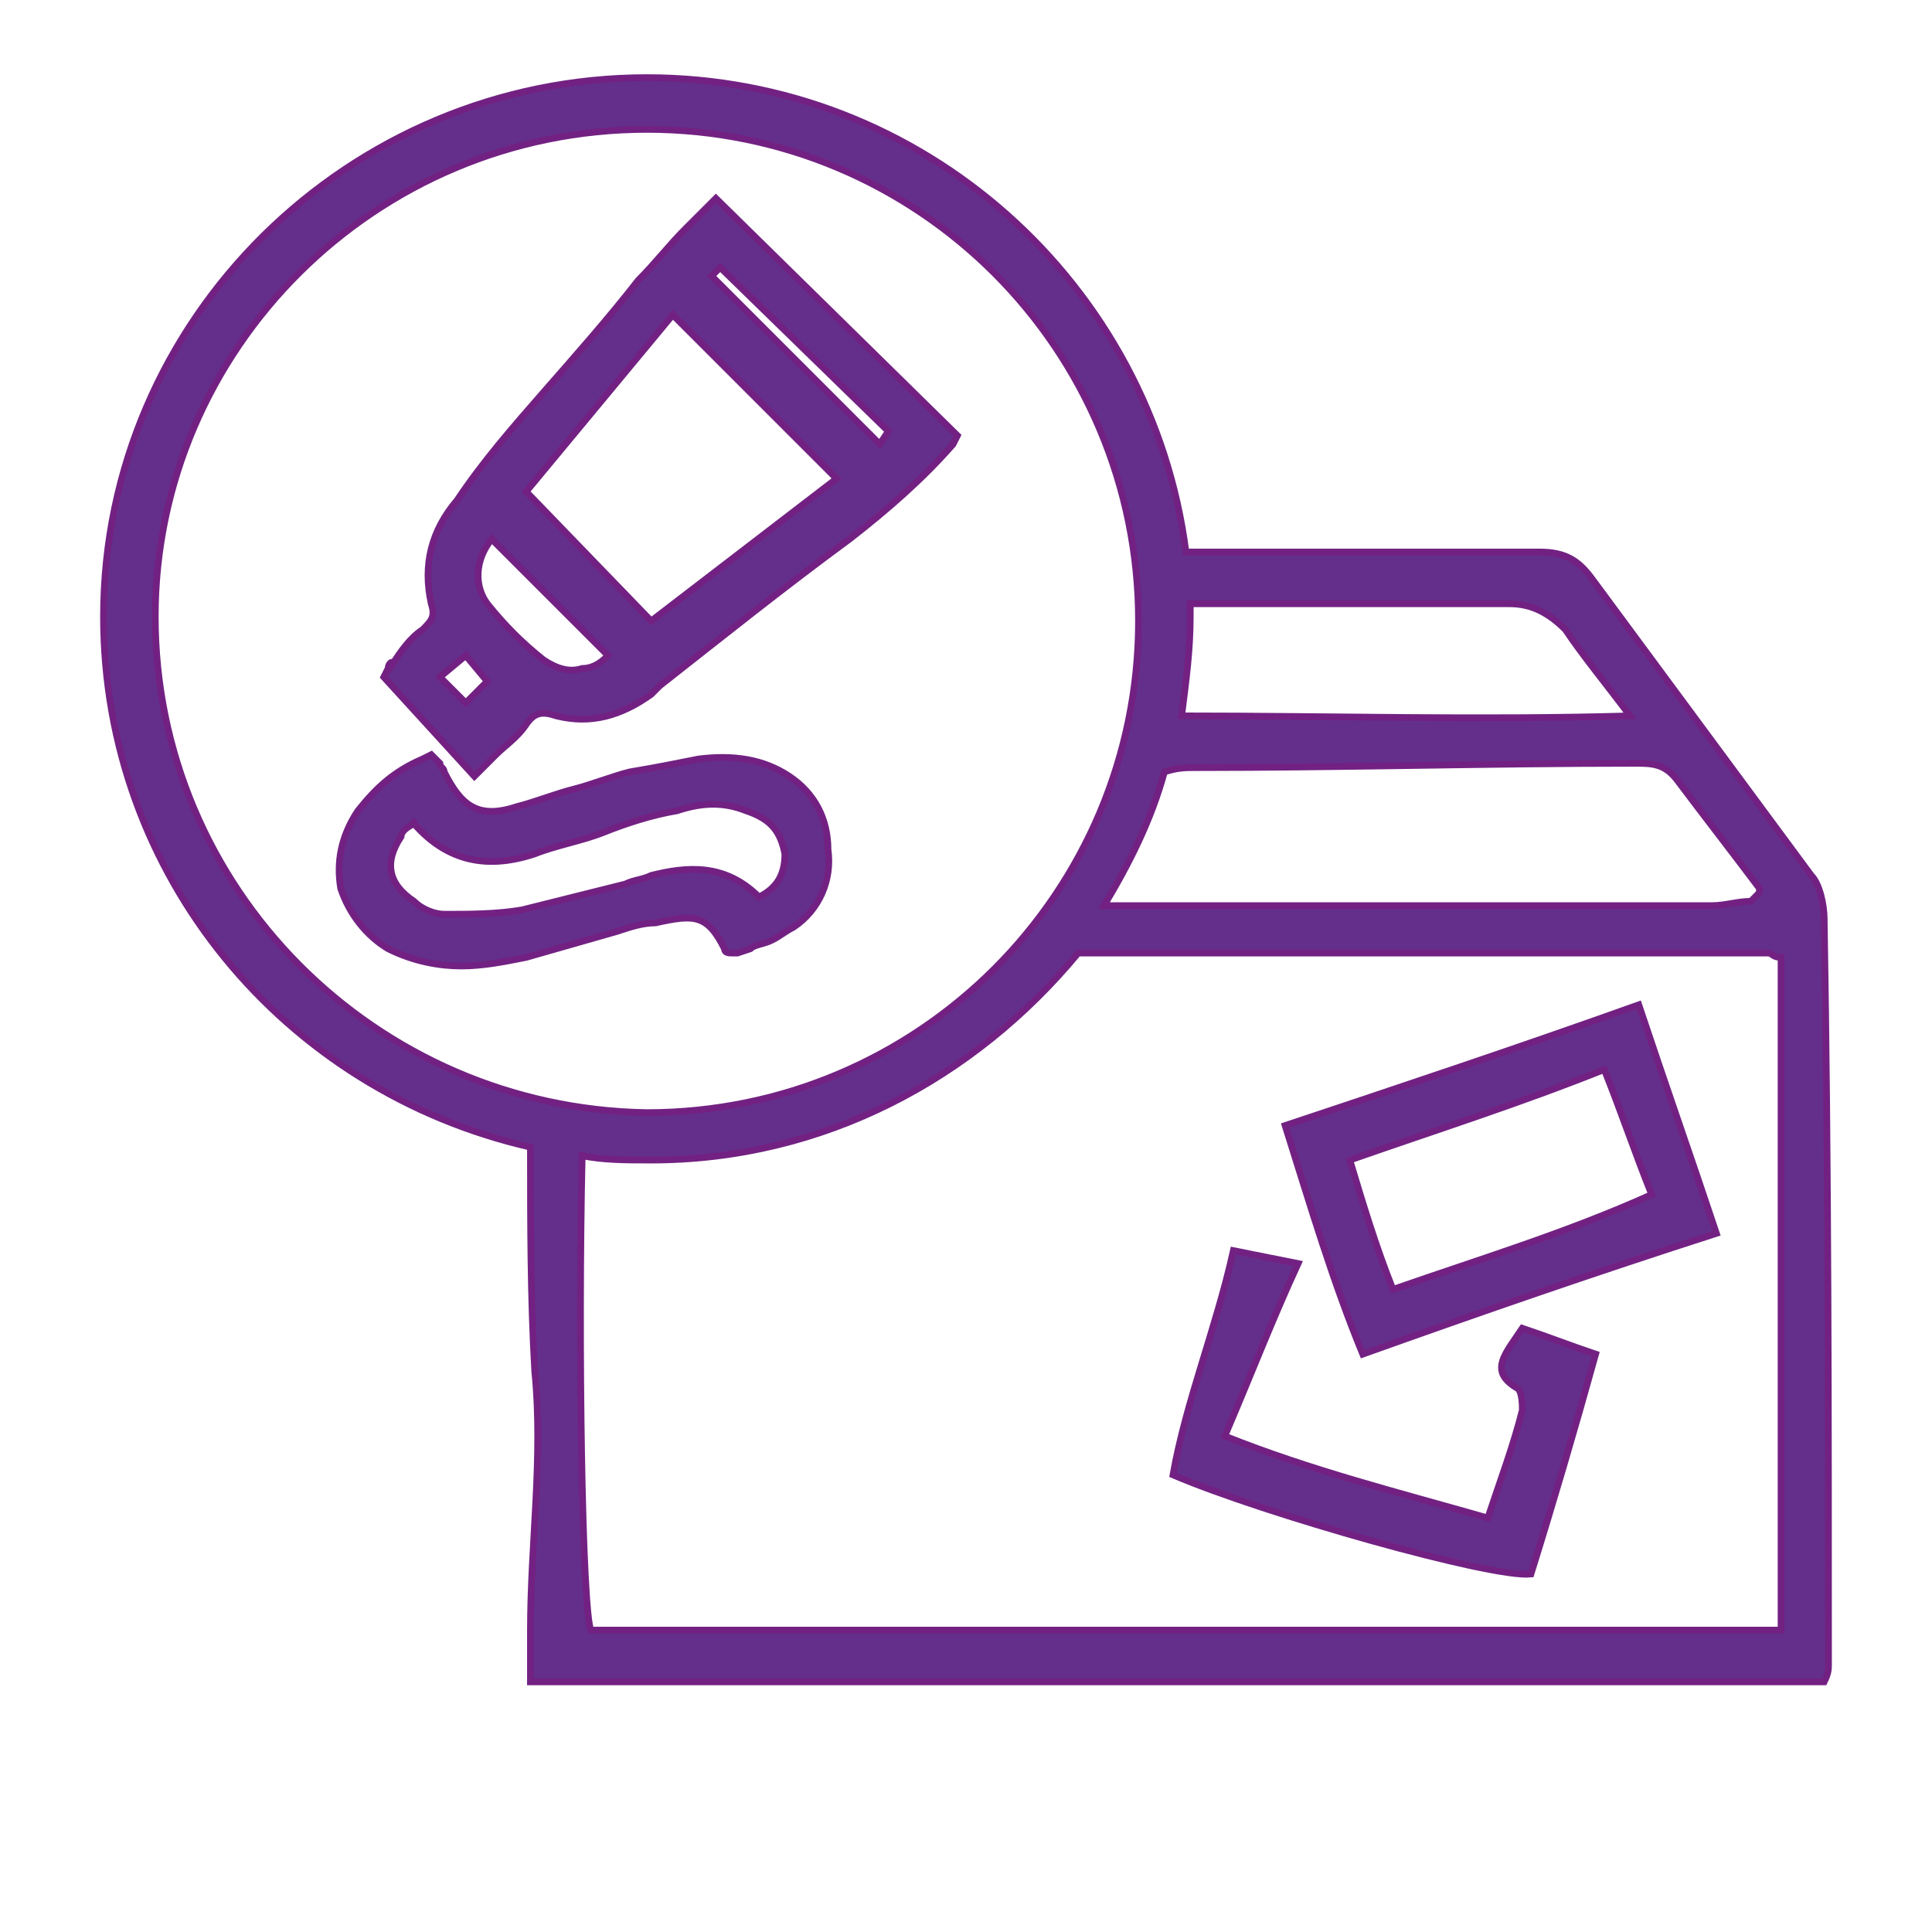 <?xml version="1.0" encoding="utf-8"?>
<!-- Generator: Adobe Illustrator 22.0.0, SVG Export Plug-In . SVG Version: 6.00 Build 0)  -->
<svg version="1.1" id="Isolation_Mode" xmlns="http://www.w3.org/2000/svg" xmlns:xlink="http://www.w3.org/1999/xlink" x="0px"
	 y="0px" viewBox="0 0 44.8 44.8" style="enable-background:new 0 0 44.8 44.8;" xml:space="preserve">
<style type="text/css">
	.st0{fill:#632F8A;}
	.st1{fill:none;stroke:#722182;stroke-width:0.156;stroke-miterlimit:10;}
</style>
<g>
	<path class="st0" d="M42.3,21.3c0-0.3-0.1-0.8-0.3-1c-1.7-2.3-3.4-4.6-5.1-6.9c-0.3-0.4-0.6-0.6-1.2-0.6c-2.7,0-5.5,0-8.2,0
		c-0.8-6.2-6.1-11-12.5-11C8.1,1.8,2.4,7.4,2.4,14.3c0,6,4.2,11,9.9,12.3c0,1.7,0,3.5,0.1,5.2c0.2,2-0.1,4-0.1,6c0,0.4,0,0.7,0,1.2
		h30c0.1-0.2,0.1-0.3,0.1-0.4C42.4,32.8,42.4,27.1,42.3,21.3 M27.6,14.3c0-0.1,0-0.2,0-0.3c1,0,1.9,0,2.9,0c1.5,0,3,0,4.5,0
		c0.5,0,0.9,0.2,1.3,0.6c0.4,0.6,0.9,1.2,1.5,2c-3.5,0.1-6.9,0-10.4,0C27.5,15.8,27.6,15.1,27.6,14.3 M27.7,17.8
		c3.4,0,6.8-0.1,10.2-0.1c0.4,0,0.7,0,1,0.4c0.6,0.8,1.3,1.7,1.9,2.5c0,0.1,0,0.1-0.1,0.2l-0.1,0.1c-0.3,0-0.6,0.1-0.9,0.1
		c-4.7,0-9.4,0-14.1,0c0.6-1,1.1-2,1.4-3.1C27.3,17.8,27.5,17.8,27.7,17.8 M3.6,14.3C3.6,8.1,8.7,3,15,3s11.4,5.1,11.4,11.4
		S21.3,25.8,15,25.8C8.7,25.7,3.6,20.6,3.6,14.3 M41.1,37.8H13.7c-0.2-0.5-0.3-6.6-0.2-11c0.5,0.1,1,0.1,1.6,0.1
		c4,0,7.5-1.9,9.9-4.8c5.3,0,10.6,0,16,0c0.1,0,0.1,0.1,0.3,0.1v15.6H41.1z"/>
	<path class="st1" d="M42.3,21.3c0-0.3-0.1-0.8-0.3-1c-1.7-2.3-3.4-4.6-5.1-6.9c-0.3-0.4-0.6-0.6-1.2-0.6c-2.7,0-5.5,0-8.2,0
		c-0.8-6.2-6.1-11-12.5-11C8.1,1.8,2.4,7.4,2.4,14.3c0,6,4.2,11,9.9,12.3c0,1.7,0,3.5,0.1,5.2c0.2,2-0.1,4-0.1,6c0,0.4,0,0.7,0,1.2
		h30c0.1-0.2,0.1-0.3,0.1-0.4C42.4,32.8,42.4,27.1,42.3,21.3z M27.6,14.3c0-0.1,0-0.2,0-0.3c1,0,1.9,0,2.9,0c1.5,0,3,0,4.5,0
		c0.5,0,0.9,0.2,1.3,0.6c0.4,0.6,0.9,1.2,1.5,2c-3.5,0.1-6.9,0-10.4,0C27.5,15.8,27.6,15.1,27.6,14.3z M27.7,17.8
		c3.4,0,6.8-0.1,10.2-0.1c0.4,0,0.7,0,1,0.4c0.6,0.8,1.3,1.7,1.9,2.5c0,0.1,0,0.1-0.1,0.2l-0.1,0.1c-0.3,0-0.6,0.1-0.9,0.1
		c-4.7,0-9.4,0-14.1,0c0.6-1,1.1-2,1.4-3.1C27.3,17.8,27.5,17.8,27.7,17.8z M3.6,14.3C3.6,8.1,8.7,3,15,3s11.4,5.1,11.4,11.4
		S21.3,25.8,15,25.8C8.7,25.7,3.6,20.6,3.6,14.3z M41.1,37.8H13.7c-0.2-0.5-0.3-6.6-0.2-11c0.5,0.1,1,0.1,1.6,0.1
		c4,0,7.5-1.9,9.9-4.8c5.3,0,10.6,0,16,0c0.1,0,0.1,0.1,0.3,0.1v15.6H41.1z"/>
	<path class="st0" d="M29.8,26.1c0.6,1.9,1.1,3.6,1.8,5.3c2.8-1,5.4-1.9,8.2-2.8c-0.6-1.8-1.2-3.5-1.8-5.3
		C35.2,24.3,32.5,25.2,29.8,26.1 M32.3,29.9c-0.4-1-0.7-2-1-3c2-0.7,3.9-1.3,5.9-2.1c0.4,1,0.7,1.9,1.1,2.9
		C36.3,28.6,34.3,29.2,32.3,29.9"/>
	<path class="st1" d="M29.8,26.1c0.6,1.9,1.1,3.6,1.8,5.3c2.8-1,5.4-1.9,8.2-2.8c-0.6-1.8-1.2-3.5-1.8-5.3
		C35.2,24.3,32.5,25.2,29.8,26.1z M32.3,29.9c-0.4-1-0.7-2-1-3c2-0.7,3.9-1.3,5.9-2.1c0.4,1,0.7,1.9,1.1,2.9
		C36.3,28.6,34.3,29.2,32.3,29.9z"/>
	<path class="st0" d="M35.2,32.2c0.1,0.1,0.1,0.4,0.1,0.5c-0.2,0.8-0.5,1.6-0.8,2.5c-2.1-0.6-4.1-1.1-6.1-1.9c0.6-1.4,1.1-2.7,1.7-4
		c-0.5-0.1-1-0.2-1.5-0.3c-0.4,1.8-1.1,3.5-1.4,5.2c2.1,0.9,7.4,2.4,8.3,2.3c0.5-1.6,1-3.3,1.5-5.1c-0.6-0.2-1.1-0.4-1.7-0.6
		C34.9,31.4,34.5,31.8,35.2,32.2"/>
	<path class="st1" d="M35.2,32.2c0.1,0.1,0.1,0.4,0.1,0.5c-0.2,0.8-0.5,1.6-0.8,2.5c-2.1-0.6-4.1-1.1-6.1-1.9c0.6-1.4,1.1-2.7,1.7-4
		c-0.5-0.1-1-0.2-1.5-0.3c-0.4,1.8-1.1,3.5-1.4,5.2c2.1,0.9,7.4,2.4,8.3,2.3c0.5-1.6,1-3.3,1.5-5.1c-0.6-0.2-1.1-0.4-1.7-0.6
		C34.9,31.4,34.5,31.8,35.2,32.2z"/>
	<path class="st0" d="M16.6,4.6l-0.2,0.2c-0.2,0.2-0.3,0.3-0.5,0.5c-0.4,0.4-0.7,0.8-1.1,1.2c-0.7,0.9-1.5,1.8-2.2,2.6
		s-1.4,1.6-2,2.5C10,12.3,9.8,13.1,10,14c0.1,0.3,0,0.4-0.2,0.6c-0.3,0.2-0.5,0.5-0.7,0.8c0-0.1-0.1,0-0.1,0.1l-0.1,0.2L11,18
		l0.2-0.2c0.1-0.1,0.2-0.2,0.3-0.3c0.2-0.2,0.5-0.4,0.7-0.7c0.2-0.3,0.4-0.3,0.7-0.2c0.8,0.2,1.5,0,2.2-0.5l0.2-0.2
		c1.4-1.1,2.9-2.3,4.4-3.4c0.9-0.7,1.7-1.4,2.4-2.2l0.1-0.2L16.6,4.6z M14.1,15.2c-0.1,0.1-0.3,0.3-0.6,0.3c-0.3,0.1-0.6,0-0.9-0.2
		c-0.5-0.4-0.9-0.8-1.3-1.3c-0.3-0.4-0.3-1,0.1-1.5L14.1,15.2z M11.3,15.8l-0.5,0.5l-0.6-0.6l0.6-0.5L11.3,15.8z M19.4,11.1
		l-4.3,3.3l-2.9-3l3.4-4.1L19.4,11.1z M20.6,10l-0.2,0.3l-3.9-3.9l0.2-0.2L20.6,10z"/>
	<path class="st1" d="M16.6,4.6l-0.2,0.2c-0.2,0.2-0.3,0.3-0.5,0.5c-0.4,0.4-0.7,0.8-1.1,1.2c-0.7,0.9-1.5,1.8-2.2,2.6
		s-1.4,1.6-2,2.5C10,12.3,9.8,13.1,10,14c0.1,0.3,0,0.4-0.2,0.6c-0.3,0.2-0.5,0.5-0.7,0.8c0-0.1-0.1,0-0.1,0.1l-0.1,0.2L11,18
		l0.2-0.2c0.1-0.1,0.2-0.2,0.3-0.3c0.2-0.2,0.5-0.4,0.7-0.7c0.2-0.3,0.4-0.3,0.7-0.2c0.8,0.2,1.5,0,2.2-0.5l0.2-0.2
		c1.4-1.1,2.9-2.3,4.4-3.4c0.9-0.7,1.7-1.4,2.4-2.2l0.1-0.2L16.6,4.6z M14.1,15.2c-0.1,0.1-0.3,0.3-0.6,0.3c-0.3,0.1-0.6,0-0.9-0.2
		c-0.5-0.4-0.9-0.8-1.3-1.3c-0.3-0.4-0.3-1,0.1-1.5L14.1,15.2z M11.3,15.8l-0.5,0.5l-0.6-0.6l0.6-0.5L11.3,15.8z M19.4,11.1
		l-4.3,3.3l-2.9-3l3.4-4.1L19.4,11.1z M20.6,10l-0.2,0.3l-3.9-3.9l0.2-0.2L20.6,10z"/>
	<path class="st0" d="M18.3,18c-0.6-0.4-1.3-0.5-2.1-0.4c-0.5,0.1-1,0.2-1.6,0.3c-0.4,0.1-0.9,0.3-1.3,0.4c-0.4,0.1-0.9,0.3-1.3,0.4
		c-0.9,0.3-1.3,0-1.7-0.8c0-0.1-0.1-0.1-0.1-0.2L10,17.5l-0.2,0.1c-0.7,0.3-1.1,0.7-1.5,1.2c-0.4,0.6-0.5,1.2-0.4,1.8
		C8.1,21.2,8.5,21.7,9,22c0.6,0.3,1.2,0.4,1.7,0.4s1-0.1,1.5-0.2c0.7-0.2,1.4-0.4,2.1-0.6c0.3-0.1,0.6-0.2,0.9-0.2
		c0.9-0.2,1.2-0.2,1.6,0.6c0,0.1,0.1,0.1,0.2,0.1l0,0h0.1l0.3-0.1c0.1-0.1,0.3-0.1,0.5-0.2s0.3-0.2,0.5-0.3c0.6-0.4,0.9-1.1,0.8-1.8
		C19.2,19,18.9,18.4,18.3,18 M9.6,19.1c0.7,0.8,1.6,1.1,2.8,0.7c0.5-0.2,1.1-0.3,1.6-0.5s1.1-0.4,1.7-0.5c0.6-0.2,1.1-0.2,1.6,0
		c0.6,0.2,0.8,0.5,0.9,1c0,0.5-0.2,0.8-0.6,1c-0.8-0.8-1.7-0.7-2.5-0.5c-0.2,0.1-0.4,0.1-0.6,0.2c-0.8,0.2-1.6,0.4-2.4,0.6
		c-0.6,0.1-1.2,0.1-1.8,0.1c-0.2,0-0.5-0.1-0.7-0.3C9,20.5,8.9,20,9.3,19.4C9.3,19.3,9.4,19.2,9.6,19.1C9.5,19,9.5,19,9.6,19.1
		C9.6,19,9.6,19.1,9.6,19.1"/>
	<path class="st1" d="M18.3,18c-0.6-0.4-1.3-0.5-2.1-0.4c-0.5,0.1-1,0.2-1.6,0.3c-0.4,0.1-0.9,0.3-1.3,0.4c-0.4,0.1-0.9,0.3-1.3,0.4
		c-0.9,0.3-1.3,0-1.7-0.8c0-0.1-0.1-0.1-0.1-0.2L10,17.5l-0.2,0.1c-0.7,0.3-1.1,0.7-1.5,1.2c-0.4,0.6-0.5,1.2-0.4,1.8
		C8.1,21.2,8.5,21.7,9,22c0.6,0.3,1.2,0.4,1.7,0.4s1-0.1,1.5-0.2c0.7-0.2,1.4-0.4,2.1-0.6c0.3-0.1,0.6-0.2,0.9-0.2
		c0.9-0.2,1.2-0.2,1.6,0.6c0,0.1,0.1,0.1,0.2,0.1l0,0h0.1l0.3-0.1c0.1-0.1,0.3-0.1,0.5-0.2s0.3-0.2,0.5-0.3c0.6-0.4,0.9-1.1,0.8-1.8
		C19.2,19,18.9,18.4,18.3,18z M9.6,19.1c0.7,0.8,1.6,1.1,2.8,0.7c0.5-0.2,1.1-0.3,1.6-0.5s1.1-0.4,1.7-0.5c0.6-0.2,1.1-0.2,1.6,0
		c0.6,0.2,0.8,0.5,0.9,1c0,0.5-0.2,0.8-0.6,1c-0.8-0.8-1.7-0.7-2.5-0.5c-0.2,0.1-0.4,0.1-0.6,0.2c-0.8,0.2-1.6,0.4-2.4,0.6
		c-0.6,0.1-1.2,0.1-1.8,0.1c-0.2,0-0.5-0.1-0.7-0.3C9,20.5,8.9,20,9.3,19.4C9.3,19.3,9.4,19.2,9.6,19.1C9.5,19,9.5,19,9.6,19.1
		C9.6,19,9.6,19.1,9.6,19.1z"/>
</g>
</svg>
